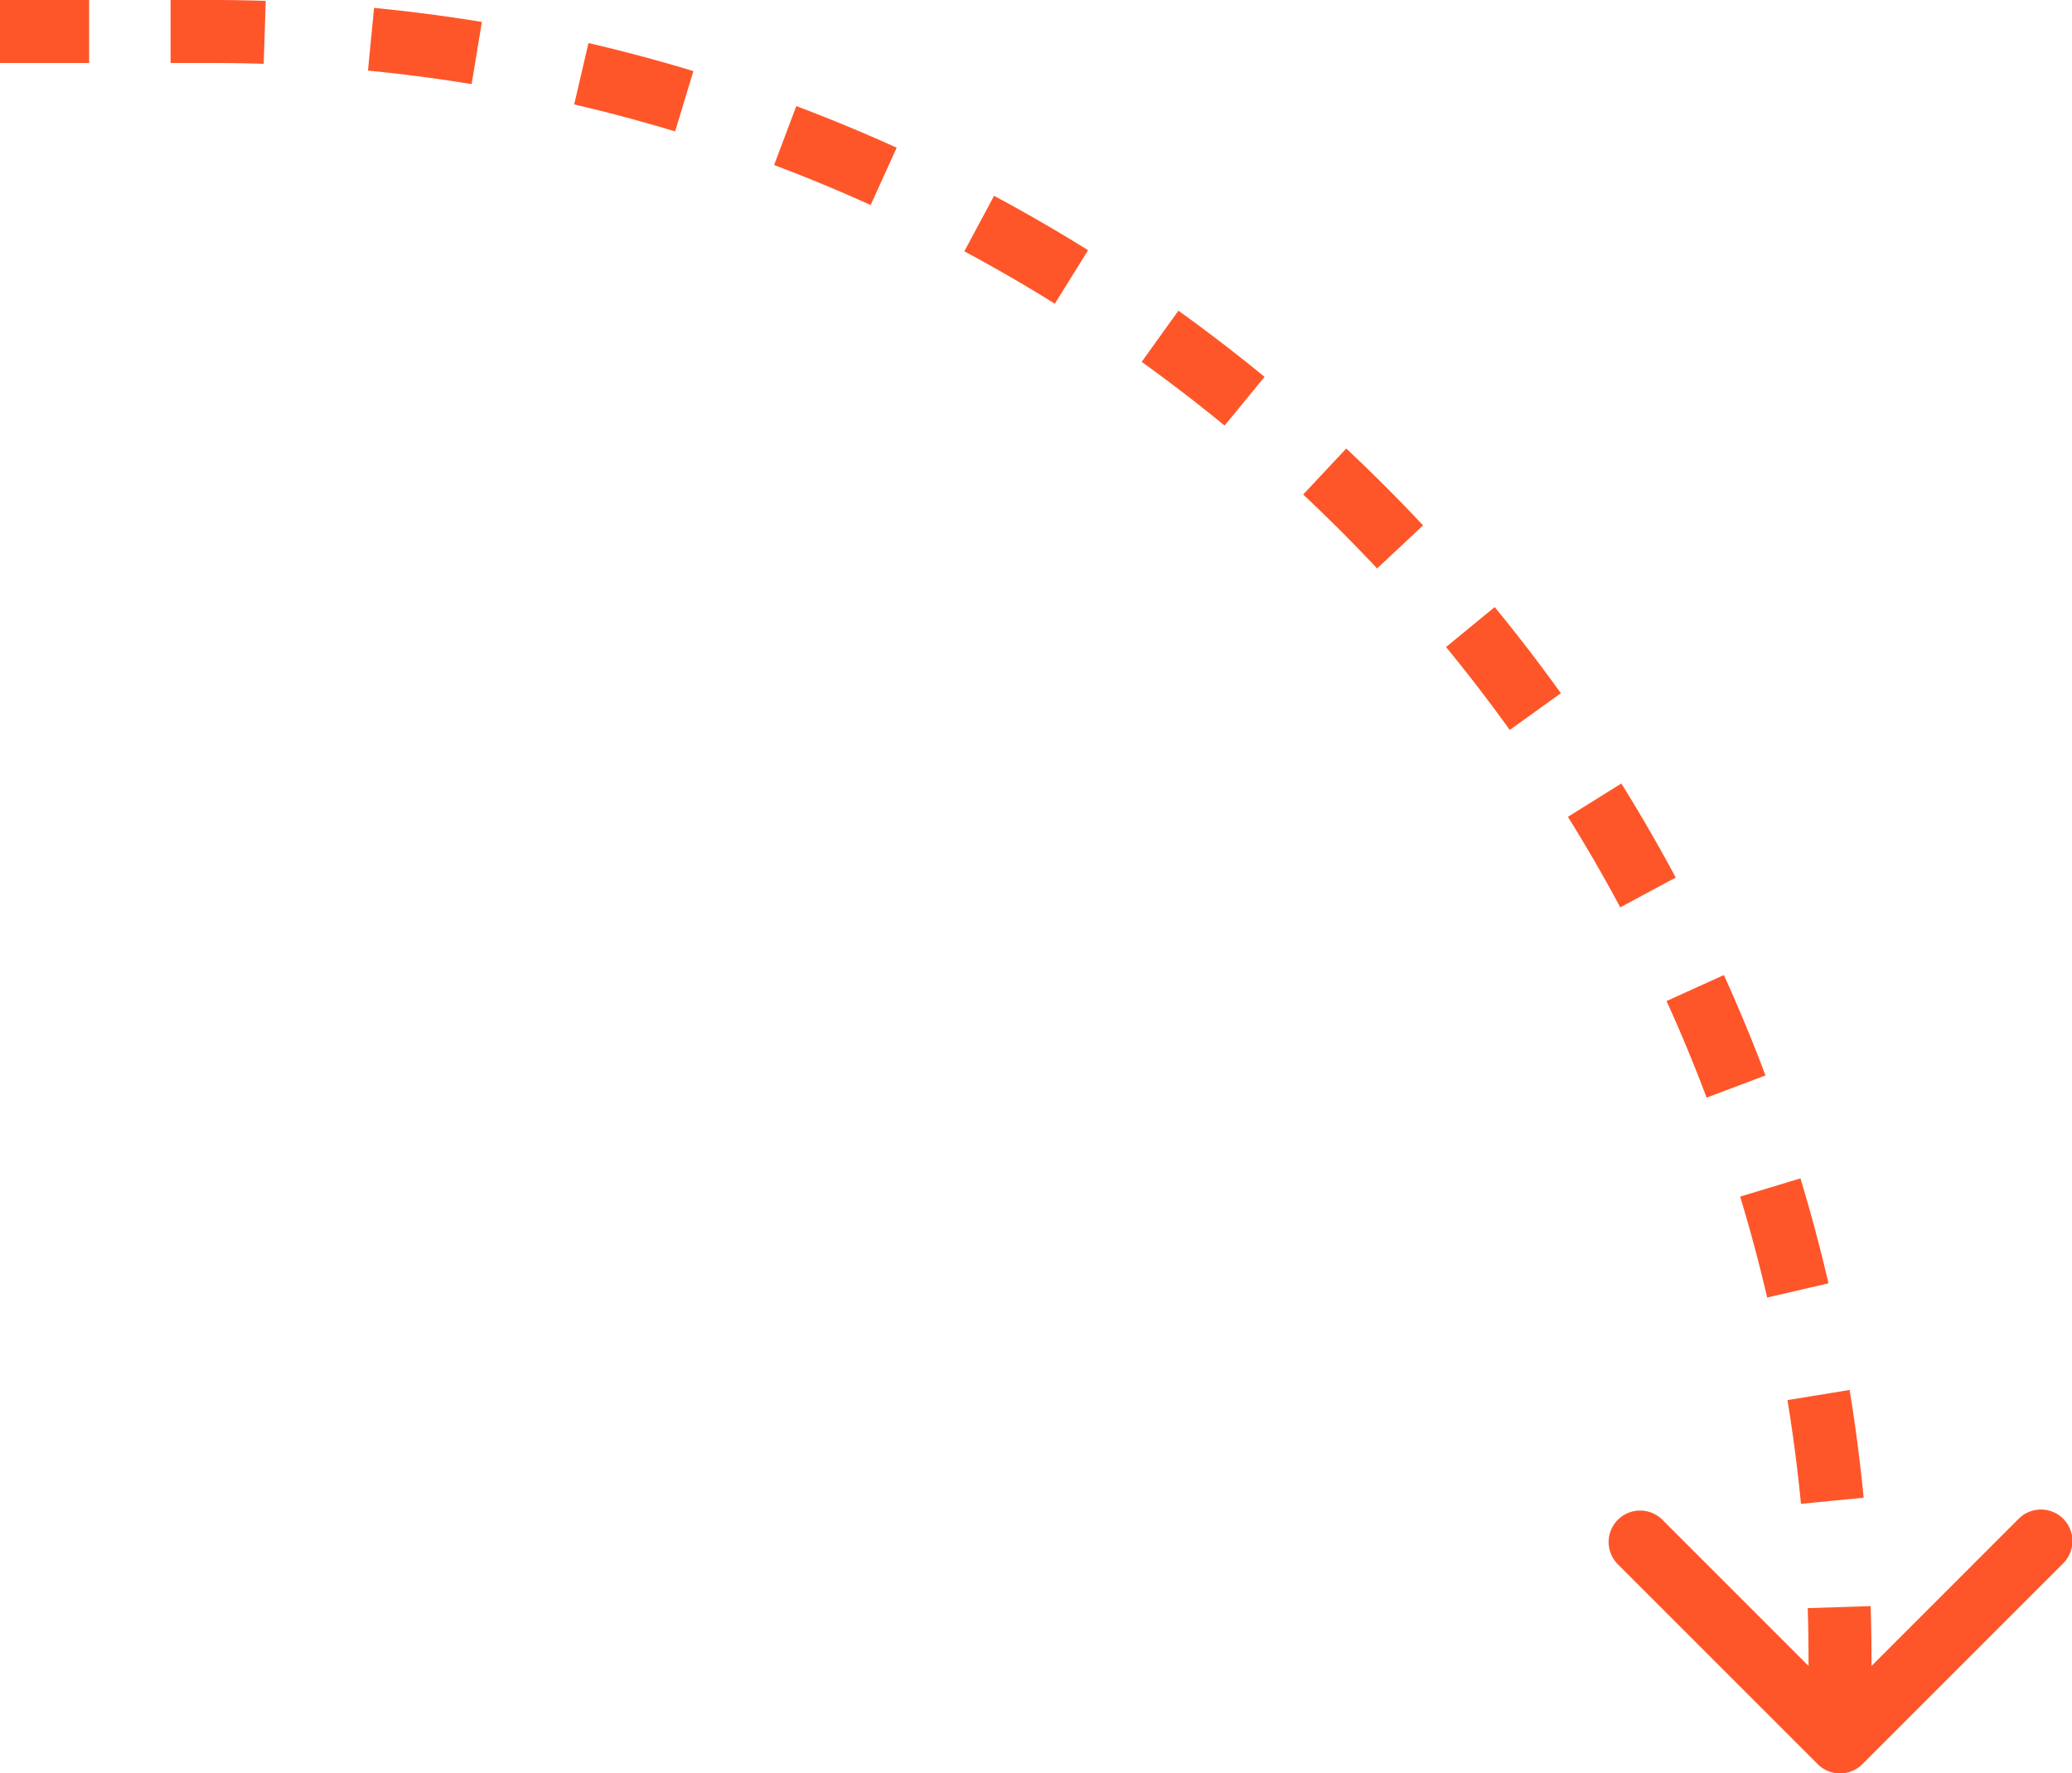 <svg xmlns="http://www.w3.org/2000/svg" width="42.767" height="36.599" viewBox="0 0 42.767 36.599">
  <path d="M1.84,1.3H0V0H1.84Zm2.521,0H3.521V0H4.362q.564,0,1.123.018L5.443,1.317Q4.905,1.3,4.362,1.3Zm5.374.436q-1.059-.174-2.14-.279L7.721.163Q8.844.272,9.946.453Zm4.2.976q-1.028-.311-2.083-.557L12.146.888q1.097.255,2.166.579Zm4.036,1.52q-.98-.445-1.993-.826l.458-1.217q1.053.397,2.072.859Zm3.801,2.036q-.914-.57-1.868-1.081l.614-1.146q.99.531,1.941,1.123Zm3.504,2.515q-.833-.684-1.711-1.315l.758-1.056q.912.655,1.778,1.366Zm3.148,2.949q-.738-.787-1.526-1.526l.889-.949q.818.767,1.586,1.586Zm2.738,3.333q-.63-.877-1.315-1.711l1.004-.825q.711.866,1.366,1.778Zm2.281,3.661q-.51-.953-1.081-1.868l1.103-.688q.592.95,1.123,1.941Zm1.782,3.927q-.381-1.013-.827-1.993l1.184-.537q.462,1.019.859,2.072Zm1.25,4.126q-.245-1.055-.557-2.083l1.244-.377q.324,1.069.579,2.166Zm.698,4.257q-.105-1.081-.279-2.14l1.283-.21q.18,1.101.29,2.224Zm5.403,1.238-4.137,4.136a.65.65,0,0,1-.919,0l-4.137-4.136a.65.65,0,0,1,.919-.919l3.027,3.027v-.112q0-.543-.017-1.081l1.299-.042q.018.559.018,1.123v.112l3.027-3.027a.65.65,0,1,1,.919.919Z" fill="#fe5629" fill-rule="evenodd"/>
</svg>